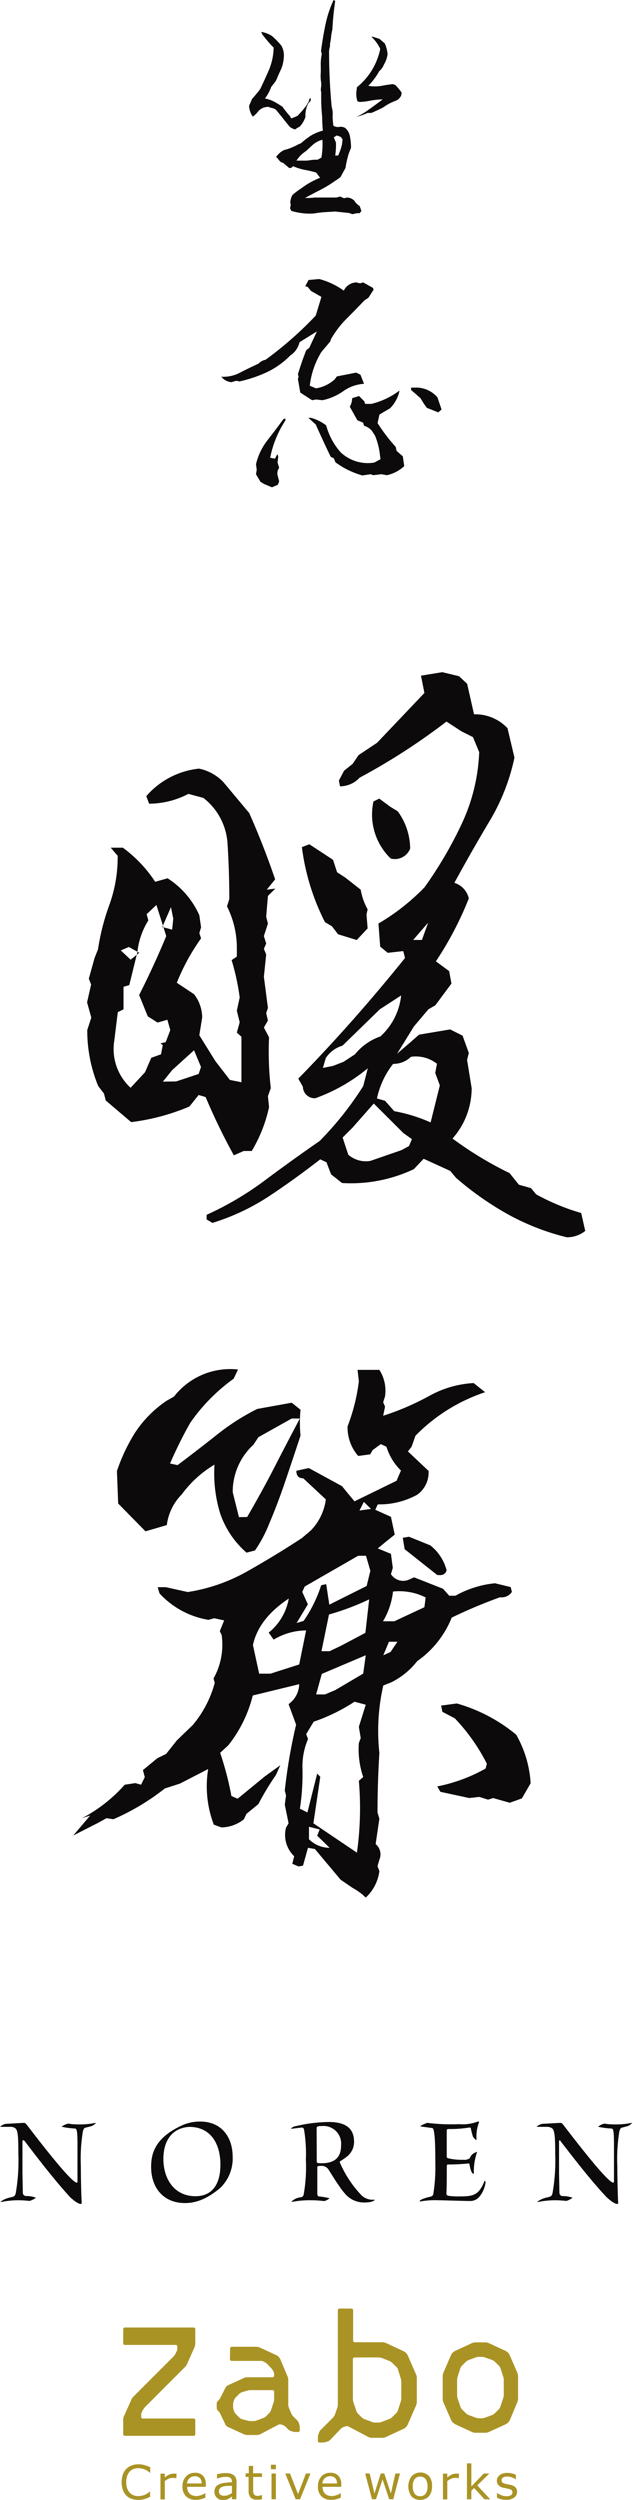 <svg xmlns="http://www.w3.org/2000/svg" viewBox="0 0 101.78 401.83"><defs><style>.cls-1{fill:#aa9325;}.cls-2{fill:#0c0a0b;}</style></defs><title>アセット 58</title><g id="レイヤー_2" data-name="レイヤー 2"><g id="contents"><path class="cls-1" d="M37,377.47a.27.27,0,0,1,.26-.27h4a1.26,1.26,0,0,1,.5.12l2.62,1.2a1.35,1.35,0,0,1,.41.28,1.49,1.49,0,0,1,.28.41L46.25,382a1.54,1.54,0,0,1,.1.51v4a1.45,1.45,0,0,0,.11.51l.39.93a1.62,1.62,0,0,0,.29.43l.65.65a1.41,1.41,0,0,1,.27.44l.06.21a1.81,1.81,0,0,1,.08.51v.44a.26.26,0,0,1-.26.27H47.5a1.76,1.76,0,0,1-.51-.09l-.21-.06a1.41,1.41,0,0,1-.44-.27l-.42-.42a1.44,1.44,0,0,0-.44-.28l-.21-.07a.66.66,0,0,0-.48,0l-2.95,1.55a1.41,1.41,0,0,1-.5.12h-1.6a1.5,1.5,0,0,1-.51-.11l-2.62-1.2a.84.84,0,0,1-.35-.35L35.43,388a2,2,0,0,0-.29-.43l-.12-.11a.72.72,0,0,1-.18-.45v-.66a.68.68,0,0,1,.19-.45l.1-.09a1.83,1.83,0,0,0,.31-.42l.82-1.63a.84.84,0,0,1,.35-.35l2.62-1.2a1.5,1.5,0,0,1,.51-.11h4.08a.26.26,0,0,0,.26-.26v-.22a1.23,1.23,0,0,0-.13-.49l-.08-.14a2.06,2.06,0,0,0-.32-.41L43,380a2.22,2.22,0,0,0-.42-.32l-.14-.07a1,1,0,0,0-.49-.14H37.23a.26.26,0,0,1-.26-.26Zm7,8.65a2.17,2.17,0,0,0,.08-.51v-1.18a.26.26,0,0,0-.26-.26H40.31a2.25,2.25,0,0,0-.52.07l-.86.25a1.22,1.22,0,0,0-.44.26l-.59.59a1.34,1.34,0,0,0-.27.44l-.07.21a2.25,2.25,0,0,0-.08.52v.32a2.25,2.25,0,0,0,.08.52l.07.2a1.25,1.25,0,0,0,.27.44l.59.6a1.2,1.2,0,0,0,.44.25l.86.23a2.25,2.25,0,0,0,.52.07h.43a1.83,1.83,0,0,0,.52-.09l1.1-.41a1.52,1.52,0,0,0,.43-.28l.51-.51a1.41,1.41,0,0,0,.27-.44Z"/><path class="cls-1" d="M54.21,387.07a1.5,1.5,0,0,0,.11-.51V371.32a.26.26,0,0,1,.26-.26h1.93a.27.27,0,0,1,.27.26v4.89a.26.26,0,0,0,.26.26h4.48a1.45,1.45,0,0,1,.51.11l2.84,1.32a1.75,1.75,0,0,1,.42.29,1.8,1.8,0,0,1,.29.43l1.33,3.05a1.45,1.45,0,0,1,.11.5v3.93a1.45,1.45,0,0,1-.11.51l-1.33,3.05a1.77,1.77,0,0,1-.28.43v0a1.79,1.79,0,0,1-.42.3L62,391.73a1.45,1.45,0,0,1-.51.1H59.75a1.23,1.23,0,0,1-.5-.12L56,390a.67.67,0,0,0-.48,0l-.28.1a1.48,1.48,0,0,0-.43.27l-1.7,1.78a1.08,1.08,0,0,1-.43.27l-.27.09a2.26,2.26,0,0,1-.51.08h-.52a.27.27,0,0,1-.27-.27v-.51a1.83,1.83,0,0,1,.09-.52l.08-.26a1.22,1.22,0,0,1,.26-.44l2-2a1.8,1.8,0,0,0,.29-.43ZM57,378.92a.26.26,0,0,0-.26.27v6.39a2.26,2.26,0,0,0,.08.51l.48,1.44a1.36,1.36,0,0,0,.27.43l.58.58a1.33,1.33,0,0,0,.43.28l1.23.46a1.49,1.49,0,0,0,.51.1h.52a1.45,1.45,0,0,0,.51-.1l1.23-.46a1.36,1.36,0,0,0,.43-.27l.7-.68a1.16,1.16,0,0,0,.27-.43l.46-1.44a2.25,2.25,0,0,0,.08-.52v-2.66a2.25,2.25,0,0,0-.08-.52L64,380.87a1.12,1.12,0,0,0-.27-.44l-.7-.68a1.36,1.36,0,0,0-.43-.27L61.39,379a1.71,1.71,0,0,0-.51-.09Z"/><path class="cls-1" d="M78.57,390.91a1.45,1.45,0,0,1-.5.11H76.41a1.45,1.45,0,0,1-.5-.11l-2.66-1.23a2.2,2.2,0,0,1-.43-.3h0a1.45,1.45,0,0,1-.3-.43l-1.24-2.85a1.78,1.78,0,0,1-.1-.51V381.9a1.71,1.71,0,0,1,.1-.51l1.24-2.86a1.55,1.55,0,0,1,.3-.41,1.8,1.8,0,0,1,.43-.29l2.66-1.23a1.45,1.45,0,0,1,.5-.11h1.66a1.45,1.45,0,0,1,.5.11l2.66,1.23a2,2,0,0,1,.43.29,1.52,1.52,0,0,1,.29.41l1.24,2.86a1.45,1.45,0,0,1,.11.51v3.68a1.5,1.5,0,0,1-.11.51L82,388.94a1.62,1.62,0,0,1-.29.43h0a2.13,2.13,0,0,1-.42.3Zm-.6-12a1.82,1.82,0,0,0-.51-.09H77a1.82,1.82,0,0,0-.51.09l-1.16.43a1.33,1.33,0,0,0-.43.28l-.62.61a1.41,1.41,0,0,0-.27.44L73.59,382a1.82,1.82,0,0,0-.09.51V385a1.82,1.82,0,0,0,.09.51l.44,1.33a1.41,1.41,0,0,0,.27.44l.62.61a1.33,1.33,0,0,0,.43.28l1.16.43a1.82,1.82,0,0,0,.51.09h.44a1.82,1.82,0,0,0,.51-.09l1.16-.43a1.33,1.33,0,0,0,.43-.28l.62-.61a1.41,1.41,0,0,0,.27-.44l.44-1.33A1.82,1.82,0,0,0,81,385v-2.5a1.82,1.82,0,0,0-.09-.51l-.44-1.33a1.41,1.41,0,0,0-.27-.44l-.62-.61a1.33,1.33,0,0,0-.43-.28Z"/><path class="cls-1" d="M31.15,388.73a.25.25,0,0,1,.25.25v2.28a.25.25,0,0,1-.25.25H20.06a.25.25,0,0,1-.25-.25v-2.38a1.29,1.29,0,0,1,.1-.48l1.25-2.78a1.69,1.69,0,0,1,.29-.41l6.46-6.46a1.69,1.69,0,0,0,.29-.41l.2-.39a1.24,1.24,0,0,0,.11-.47v-.33a.25.25,0,0,0-.25-.25h-8.2a.26.26,0,0,1-.25-.26v-2.28a.26.26,0,0,1,.25-.26H31.15a.26.26,0,0,1,.25.26v2.38a1.58,1.58,0,0,1-.1.48L30.07,380a1.42,1.42,0,0,1-.28.41l-6.46,6.47a2.32,2.32,0,0,0-.3.4l-.21.39a1.17,1.17,0,0,0-.12.48v.33a.25.25,0,0,0,.25.25Z"/><path class="cls-1" d="M24.14,401.31l-.37.17a2.85,2.85,0,0,1-.43.16,3.19,3.19,0,0,1-.49.12,2.67,2.67,0,0,1-.58.05,3.18,3.18,0,0,1-1.1-.17,2.13,2.13,0,0,1-.85-.52,2.42,2.42,0,0,1-.56-.9,3.72,3.72,0,0,1-.2-1.27,3.86,3.86,0,0,1,.19-1.22,2.5,2.5,0,0,1,.56-.9,2.12,2.12,0,0,1,.85-.55,3,3,0,0,1,1.11-.19,3.39,3.39,0,0,1,.89.11,4.67,4.67,0,0,1,1,.37v.87h-.06a3.12,3.12,0,0,0-.9-.55,2.77,2.77,0,0,0-1-.17,1.87,1.87,0,0,0-.76.14,1.72,1.72,0,0,0-.6.42,2,2,0,0,0-.4.7,3.22,3.22,0,0,0-.14,1,2.72,2.72,0,0,0,.16,1,1.82,1.82,0,0,0,.41.68,1.53,1.53,0,0,0,.6.41,2,2,0,0,0,.74.13,2.72,2.72,0,0,0,1-.18,3.11,3.11,0,0,0,.87-.55h.05Z"/><path class="cls-1" d="M28.35,398.33h0l-.3-.05-.35,0a1.35,1.35,0,0,0-.62.15,2.34,2.34,0,0,0-.58.36v2.94h-.7v-4.14h.7v.61a3.25,3.25,0,0,1,.73-.47,1.65,1.65,0,0,1,.65-.14h.26l.25,0Z"/><path class="cls-1" d="M33.1,399.71h-3a1.69,1.69,0,0,0,.11.66,1.43,1.43,0,0,0,.31.47,1.48,1.48,0,0,0,.46.26,1.81,1.81,0,0,0,.58.09,2.34,2.34,0,0,0,.85-.17,2.24,2.24,0,0,0,.61-.32h0v.76a5.53,5.53,0,0,1-.72.24,2.76,2.76,0,0,1-.77.1,2.25,2.25,0,0,1-1.61-.55,2.14,2.14,0,0,1-.58-1.59,2.27,2.27,0,0,1,.56-1.61,1.88,1.88,0,0,1,1.45-.6,1.66,1.66,0,0,1,1.3.49,2,2,0,0,1,.45,1.39Zm-.68-.54a1.22,1.22,0,0,0-.27-.85,1.06,1.06,0,0,0-.82-.31,1.2,1.2,0,0,0-.89.34,1.3,1.3,0,0,0-.37.82Z"/><path class="cls-1" d="M38,401.71h-.71v-.44l-.25.18a1.19,1.19,0,0,1-.3.18,1.82,1.82,0,0,1-.93.2,1.3,1.3,0,0,1-.94-.37,1.23,1.23,0,0,1-.39-.94,1.21,1.21,0,0,1,.78-1.23,2.83,2.83,0,0,1,.9-.22,9.77,9.77,0,0,1,1.13-.09v-.11a1,1,0,0,0-.08-.4.62.62,0,0,0-.24-.24,1,1,0,0,0-.35-.12,3,3,0,0,0-.43,0,2.77,2.77,0,0,0-.61.08,4.54,4.54,0,0,0-.69.21h0v-.71a5.15,5.15,0,0,1,.58-.12,4.06,4.06,0,0,1,.76-.07,3.55,3.55,0,0,1,.77.07,1.5,1.5,0,0,1,.56.25,1.09,1.09,0,0,1,.35.44,1.63,1.63,0,0,1,.13.67Zm-.71-1v-1.16l-.74,0a5.37,5.37,0,0,0-.68.11,1.12,1.12,0,0,0-.48.27.69.69,0,0,0-.19.5.68.68,0,0,0,.22.54,1,1,0,0,0,.65.18,1.59,1.59,0,0,0,.66-.14A2.65,2.65,0,0,0,37.31,400.7Z"/><path class="cls-1" d="M42.14,401.69l-.43.08-.41,0a1.26,1.26,0,0,1-1-.34,1.54,1.54,0,0,1-.33-1.1v-2.21h-.48v-.58H40v-1.19h.7v1.19h1.43v.58H40.71v1.9c0,.22,0,.39,0,.51a.8.8,0,0,0,.11.34.43.43,0,0,0,.22.22,1,1,0,0,0,.43.07,1.49,1.49,0,0,0,.36-.05l.27-.09h0Z"/><path class="cls-1" d="M44.36,396.88h-.8v-.72h.8Zm0,4.83h-.7v-4.14h.7Z"/><path class="cls-1" d="M49.92,397.57l-1.68,4.14h-.7l-1.67-4.14h.76l1.29,3.3,1.27-3.3Z"/><path class="cls-1" d="M54.87,399.71h-3a1.69,1.69,0,0,0,.11.66,1.43,1.43,0,0,0,.31.47,1.38,1.38,0,0,0,.46.26,1.81,1.81,0,0,0,.58.09,2.38,2.38,0,0,0,.85-.17,2.09,2.09,0,0,0,.61-.32h0v.76a5.93,5.93,0,0,1-.71.24,2.88,2.88,0,0,1-.78.1,2.25,2.25,0,0,1-1.61-.55,2.13,2.13,0,0,1-.57-1.59,2.26,2.26,0,0,1,.55-1.61,1.9,1.9,0,0,1,1.46-.6,1.65,1.65,0,0,1,1.29.49,2,2,0,0,1,.46,1.39Zm-.69-.54a1.22,1.22,0,0,0-.27-.85,1.07,1.07,0,0,0-.83-.31,1.19,1.19,0,0,0-.88.34,1.3,1.3,0,0,0-.37.82Z"/><path class="cls-1" d="M64.31,397.57l-1.08,4.14h-.65l-1.07-3.19-1.06,3.19h-.64l-1.09-4.14h.72l.77,3.21,1-3.21h.58l1.06,3.21.72-3.21Z"/><path class="cls-1" d="M69.46,399.65a2.38,2.38,0,0,1-.51,1.6,2,2,0,0,1-2.79,0,2.78,2.78,0,0,1,0-3.21A1.94,1.94,0,0,1,69,398,2.37,2.37,0,0,1,69.46,399.65Zm-.72,0a1.91,1.91,0,0,0-.31-1.2,1.18,1.18,0,0,0-1.75,0,1.91,1.91,0,0,0-.31,1.2,1.87,1.87,0,0,0,.31,1.17,1.06,1.06,0,0,0,.88.4,1,1,0,0,0,.87-.4A1.84,1.84,0,0,0,68.74,399.65Z"/><path class="cls-1" d="M73.77,398.33h0l-.3-.05-.35,0a1.38,1.38,0,0,0-.62.15,2.54,2.54,0,0,0-.58.36v2.94h-.7v-4.14h.7v.61a3.49,3.49,0,0,1,.73-.47,1.65,1.65,0,0,1,.65-.14h.27l.24,0Z"/><path class="cls-1" d="M78.82,401.71H77.9l-1.66-1.81-.45.43v1.38h-.71v-5.77h.71v3.71l2-2.08h.89l-1.94,1.91Z"/><path class="cls-1" d="M83.14,400.51a1.13,1.13,0,0,1-.47.93,2,2,0,0,1-1.28.36,3.12,3.12,0,0,1-.84-.1,4.89,4.89,0,0,1-.64-.24v-.78h0a3,3,0,0,0,.73.39,2.23,2.23,0,0,0,.77.15,1.43,1.43,0,0,0,.72-.15.5.5,0,0,0,.26-.47.48.48,0,0,0-.14-.37,1.36,1.36,0,0,0-.54-.21l-.39-.08-.43-.09a1.45,1.45,0,0,1-.77-.43,1.06,1.06,0,0,1-.23-.69,1.13,1.13,0,0,1,.11-.48,1.2,1.2,0,0,1,.32-.4,1.48,1.48,0,0,1,.53-.28,2.28,2.28,0,0,1,.72-.1,3.29,3.29,0,0,1,1.38.31v.75h0a2.65,2.65,0,0,0-.65-.34,2.24,2.24,0,0,0-.75-.13,1.38,1.38,0,0,0-.64.14.47.47,0,0,0-.26.44.5.5,0,0,0,.15.39,1.38,1.38,0,0,0,.51.2,2.38,2.38,0,0,0,.42.09l.4.09a1.48,1.48,0,0,1,.75.38A1,1,0,0,1,83.14,400.51Z"/><path class="cls-2" d="M4.74,353.75c-.07,0-1-.1-1.71-.1a13.87,13.87,0,0,0-2.78.27l-.09,0c-.06,0-.08,0-.08,0s.43-.5,1.77-.77c.46-.12.56-.2.68-.64a30.33,30.33,0,0,0,.42-6.3c0-.86,0-2.43-.11-3.17s-.23-1.07-1-1.19c-.22,0-1.34,0-1.67,0-.06,0-.12,0-.12-.06a2.36,2.36,0,0,1,.84-.42c1.2-.06,2.41-.14,3-.16.17,0,.37.25.48.39,1.93,2.51,7.08,9.23,8,9.23,0,0,.07-.05.09-.17,0-.9,0-4.16,0-5.76,0-.52,0-1.88-.1-2.33s-.13-.43-.46-.46a11.93,11.93,0,0,1-2-.28,2.78,2.78,0,0,1,1.05-.5,10.72,10.72,0,0,0,1.79.13,11.73,11.73,0,0,0,2.59-.25.22.22,0,0,1,.1,0s0,0,0,0-.31.37-.64.49-.72.19-1.05.29c-.17,0-.27.15-.4.52a27.07,27.07,0,0,0-.34,5.62c0,2.1.08,5.25.14,5.89,0,0,0,.06,0,.1s-.06.12-.16.12c-.54,0-1.55-.94-1.71-1.09C8.79,350.44,6.14,347,4,344.18a.4.4,0,0,0-.28-.19s-.11.06-.11.16c0,.38,0,3.14,0,5.13l.06,3.17a.52.52,0,0,0,.54.52,4.34,4.34,0,0,1,1.57.27,3.14,3.14,0,0,1-1,.51Z"/><path class="cls-2" d="M37.41,346.67a6.56,6.56,0,0,1-2,5c-2.37,2-4.21,2.43-5.67,2.43-3.38,0-5.44-2.37-5.44-5.81,0-2.06.54-4.71,5.13-6.75A7,7,0,0,1,32.2,341C35.56,341,37.41,343.43,37.41,346.67ZM26.27,347c0,3.17,1.71,6,5.17,6,2.51,0,4-1.71,4-5.08,0-3.2-1.45-6.06-5-6.06C27.71,342,26.27,344.05,26.27,347Z"/><path class="cls-2" d="M52,353.77a16.85,16.85,0,0,0-2-.12,15.49,15.49,0,0,0-3,.25.56.56,0,0,1-.16,0s0,0,0,0a2.42,2.42,0,0,1,1.54-.73.54.54,0,0,0,.43-.35,24.89,24.89,0,0,0,.37-5.68,24.12,24.12,0,0,0-.28-4.78c-.09-.35-.17-.39-.37-.39s-1.59.19-1.71.19-.05,0-.05,0a1.16,1.16,0,0,1,.77-.42,24.12,24.12,0,0,1,5.33-.67c3.62,0,4.06,1.85,4.06,3.25a3,3,0,0,1-1.28,2.41,9.32,9.32,0,0,1-.91.62c-.08,0-.1.12-.1.22a17.9,17.9,0,0,0,3.54,5.34,2.6,2.6,0,0,0,1.92.65c.1,0,.16,0,.16,0s-.14.45-1.69.45a4,4,0,0,1-3.15-1.48c-.88-1-2.07-3-2.63-3.86a1.33,1.33,0,0,0-1.07-.55c-.7,0-.7.08-.7.31,0,.7,0,3.44,0,4.08,0,.39.08.49.29.53a9.28,9.28,0,0,1,1.68.29,2,2,0,0,1-.86.45Zm-1.07-6.36c0,.23.1.29.76.29,1.94,0,3.15-.76,3.15-2.87a2.83,2.83,0,0,0-3.05-3.11c-.43,0-.88,0-.88.33Z"/><path class="cls-2" d="M75.25,347.74a31.42,31.42,0,0,1-3.23.16c-.14,0-.18.09-.18.44,0,1.15,0,3.06-.06,4.2,0,.24.06.35.43.41a12.06,12.06,0,0,0,1.67.08c2.1,0,3.08-.12,4-2.41,0-.06.06-.1.1-.1s.09.22.09.27a4.42,4.42,0,0,1-1,2.3,1.9,1.9,0,0,1-1.55.68c-.72,0-4.28-.12-5.08-.12a13,13,0,0,0-2.88.2,0,0,0,0,0,0,0,.05.05,0,0,1-.06-.06c0-.31,1.3-.62,1.86-.76a.54.54,0,0,0,.31-.37A27.16,27.16,0,0,0,70,347.8c0-3.38-.1-5-.33-5.6,0-.12-.22-.17-.41-.19-1.5-.2-1.68-.22-1.68-.29a5.69,5.69,0,0,1,1.13-.51h0a30.9,30.9,0,0,0,5.11.21,6.9,6.9,0,0,0,3.06-.44l.07,0s.06,0,.06.07a.87.87,0,0,0,0,.1,6.38,6.38,0,0,0-.39,2.68c0,.08,0,.12,0,.12-.18,0-.49-.37-.57-.52a9.83,9.83,0,0,1-.33-1.27c0-.11-.1-.21-.19-.21h0a19,19,0,0,1-3.33.25c-.31,0-.37.06-.37.29,0,1,0,3,0,4.12a.29.29,0,0,0,.26.3,9.38,9.38,0,0,0,2.44.23,1.4,1.4,0,0,0,1-.25,2.41,2.41,0,0,1,.33-.55,2.72,2.72,0,0,1,.83-.48s0,0,0,0a.2.2,0,0,1,0,.09,9.58,9.58,0,0,0-.5,3.37.07.07,0,0,1-.06.07c-.29,0-.53-.81-.62-1.4,0-.15-.08-.27-.24-.27Z"/><path class="cls-2" d="M91.05,353.75c-.07,0-1-.1-1.71-.1a13.87,13.87,0,0,0-2.78.27l-.09,0c-.06,0-.08,0-.08,0s.43-.5,1.77-.77c.46-.12.56-.2.68-.64a30.07,30.07,0,0,0,.43-6.3c0-.86,0-2.43-.12-3.17s-.23-1.07-1.05-1.19c-.21,0-1.34,0-1.67,0-.06,0-.12,0-.12-.06a2.36,2.36,0,0,1,.84-.42c1.2-.06,2.41-.14,3-.16.17,0,.37.25.48.39,1.93,2.51,7.08,9.23,8,9.23,0,0,.07-.05.09-.17,0-.9,0-4.16,0-5.76,0-.52,0-1.88-.09-2.33s-.14-.43-.47-.46a11.79,11.79,0,0,1-2-.28,2.73,2.73,0,0,1,1-.5,10.72,10.72,0,0,0,1.79.13,11.73,11.73,0,0,0,2.59-.25.22.22,0,0,1,.1,0s0,0,0,0-.31.37-.64.49-.72.19-1,.29c-.17,0-.27.15-.4.52a27.07,27.07,0,0,0-.34,5.62c0,2.1.08,5.25.14,5.89,0,0,0,.06,0,.1s-.06.12-.16.12c-.54,0-1.55-.94-1.71-1.09-2.54-2.69-5.19-6.15-7.36-8.95A.4.4,0,0,0,90,344s-.11.06-.11.16c0,.38,0,3.14,0,5.13l.06,3.17a.52.52,0,0,0,.54.52,4.34,4.34,0,0,1,1.57.27,3.14,3.14,0,0,1-1,.51Z"/><path class="cls-2" d="M58.81,305a9.51,9.51,0,0,0-2.12-1.56l-1.92-1.31-4.14-4.94L49.52,297l-.8,2.87L48,300l-1-.43.3-1.22a4.72,4.72,0,0,1-1.31-4.6l.41-.69-.61-3,.2-1.48-.2-.78a86.61,86.61,0,0,1,1.82-10.59l-1.21-3.3a4.08,4.08,0,0,0,1.71-3.21l-7.47,1.82a20.9,20.9,0,0,1-3.93,8l-1.31,1.21a50.75,50.75,0,0,1,1.81,6.95l1,.43,4.34-3.56,2.52-1.82-.7,1.56a44,44,0,0,0-2.83,4.69l-1.91,1.56-.41.87a5.89,5.89,0,0,1-3.63,1.31l-1.21-.44a17.3,17.3,0,0,1-.91-8.94l-4.54,2.34-2.42.78a37.81,37.81,0,0,1-8.27,4.95l-1.11-.17-1.42.78-3.93,2,2.72-3.21-1.31.43a24.16,24.16,0,0,0,6.86-5.38l1.72-.26.91.26.6-1.22-.3-1.13,2.32-1.91,1.41-.69,1.72-2.17L31,277.26a17.62,17.62,0,0,0,3.53-6.78l-.2-.69a11.11,11.11,0,0,0,1.31-7l-.3-.61.7-1.73-1.61-.35-.91.26a13.71,13.71,0,0,1-7.87-4.25l-.3-1h1.31l3.53.78a28.12,28.12,0,0,0,9.59-3.34q4.53-2.56,8.77-5.34l1.42-1.21a8.8,8.8,0,0,0,2.42-5l-3.63-3.39c-.74,0-1.11-.4-1.11-1.21l2-.44L55,238.88l.81,1L57,241.31l6.76-3.3.71-1.65a9,9,0,0,1-2.33-3.82l-.9-.43-1.31.95-.41.7-1.92.26a6.92,6.92,0,0,1-1.71-4.78A30.1,30.1,0,0,0,57.7,222l-.21-1.82H61a6.23,6.23,0,0,1,.91,4.26l-.3.95.3.7-.3,1.47A42.64,42.64,0,0,0,69,224.38a16.47,16.47,0,0,1,7.16-2.08L78,223.77a28,28,0,0,0-11.2,7l-.61,1.74-.6.78,3.32,3.13a4.4,4.4,0,0,1-1.81,3.82,12.6,12.6,0,0,1-6.36,1.56l-.4.87,2.52,1.13.61,2.86-1.52,1.22-1.21,1,2.12.87.3,2.26-.3,1a2.32,2.32,0,0,0,2.93.87l.8-.35,4.64,1.83,1,1.12h1a16.22,16.22,0,0,1,6.36-2l2.52.61.2.78a2,2,0,0,1-1.91.86A79,79,0,0,0,72.63,260a15.62,15.62,0,0,1-5.55,7,12.18,12.18,0,0,1-4.14,3.39l-1.31.52A32.88,32.88,0,0,0,61,281.77c-.2,3.24-.3,6.43-.3,9.55l.3,1-.6,4.08a2.15,2.15,0,0,1,.6,2.51l-.3,1.05.3.78A7,7,0,0,1,58.81,305ZM39.64,249.56a14.65,14.65,0,0,1-4.24-6.3,22,22,0,0,1-.91-7.85,17.77,17.77,0,0,0-5.25,4.77,8.58,8.58,0,0,0-2.42,4.95l-3.43,1L19,241.66l-.2-5.21a28.63,28.63,0,0,1,2.88-6.12,18.17,18.17,0,0,1,5.09-5.17l1.21-.69a11.46,11.46,0,0,1,10.29-4.35l-.7,1.48a29.32,29.32,0,0,0-7,7.12,70.48,70.48,0,0,0-3.23,6.51l1.21.26q3.12-2.34,6.3-4.86a36.82,36.82,0,0,1,6.51-4.17l5.55-1,1.41,1.13a22.23,22.23,0,0,0,0,4.16c-.8,2.44-1.61,4.85-2.42,7.25s-1.68,4.71-2.62,6.91A21.13,21.13,0,0,1,41,249.21Zm.1-5.73q2.52-4.35,4.39-8T48.21,228H46.9L41.55,231l-.8,1.21a10.27,10.27,0,0,0-3.33,7.64l1,4Zm8.37,23.7,1.11-5.47A10.24,10.24,0,0,0,44,263.54l-.8-1.13a9,9,0,0,0,3.23-5.47q-4.84,3.21-5.76,7.47l1,4.6h1.82Zm.71-7a21.54,21.54,0,0,0,2.82-5.73l.81-.18.5,3.3,6-3,.6-2.43-.7-2.43H57.59L49,255l-.4.87.9,2-1.81,3Zm8.57,37.25a51.24,51.24,0,0,0,.31-11.55l.7-.61a13.81,13.81,0,0,1-.7-5.47l.3-.78-.3-1.82L58.81,274,57,273.52a29.16,29.16,0,0,1-6.56,3.21l-1.21,2,.3.78a11.14,11.14,0,0,0-.9,4.6,36.53,36.53,0,0,1-.41,6.6l1.21.61L51,285.07l.5.52-1.11,7.47ZM53,297,51,295.05l.4-1-1.72-.43v2A4.68,4.68,0,0,0,53,297Zm.91-25.35L58.4,269l.41-2.95-7.07,3-.91,3.3h1.42Zm.91-7.12,3.93-2.08.61-5.38a41.3,41.3,0,0,1-6.46,2.43l-1.21,5.9H53Zm4.84-22L58.5,241.4l-.7,1.39Zm3.74,18.06,4.84-2.26.2-1.57a9.43,9.43,0,0,0-5.25-.95,11.79,11.79,0,0,1-1.61,4.78Zm-.61,4.94,1.11-1.65H62.54l-.91,2.18Zm7.47-12.41L65.06,249l-.3-1.83,1-.17,3.43,1.39a7.51,7.51,0,0,1,2.62,4C71.62,253.06,71.08,253.29,70.21,253.12Zm11.7,36.64L79.29,289l-.81.26-1.41-.44-1.62.18-4.64-1-.5-.87a26,26,0,0,0,7.77-2.87l.2-.78a30.69,30.69,0,0,0-5.15-7.29l-2-1.05-.2-1,2.52-.34A26.09,26.09,0,0,1,83,278.82a17.82,17.82,0,0,1,2.32,7.81l-1.41,2.43Z"/><path class="cls-2" d="M37.6,185.7a100.82,100.82,0,0,1-4.54-9.37L31.94,176l-1.48,1.85a34.85,34.85,0,0,1-9.37,2.51L17,176.88l-.28-1.11-.93-1.21a23.39,23.39,0,0,1-1.76-9l.65-2L14,161.11l.65-2.87-.37-.93.93-3.34.55-1.39a36.32,36.32,0,0,1,1.86-7.24,22.49,22.49,0,0,0,1.3-7.79l-1.12-1.3h1.95a21.06,21.06,0,0,1,5.2,5.48l2-.56a13.56,13.56,0,0,1,5.1,5.94l.28,1.94-.28.93.28.84a34.07,34.07,0,0,0-3.9,7.14l2.78,1.85a6.16,6.16,0,0,1,1.3,3.71l-.46,2.88,2.6,4.18,2.32,3,1.85.37v-7.32l-.74-.65.46-1.67-.46-1.86.46-2.13a37.61,37.61,0,0,0-1.3-6l.84-.56v-1.2a14.79,14.79,0,0,0-1.58-6.87l.37-1.2q0-4.36-.28-8.82a10.06,10.06,0,0,0-3.89-7.42l-2.41-.65a13.66,13.66,0,0,1-6.31,1.58l-.46-1.21A13,13,0,0,1,32,123.54a7.56,7.56,0,0,1,3.89,2.14l4.18,5q2.31,5.19,4.17,10.66L42.89,143l1.39-.18L43.08,144l-.28,3.34.28,1.11-.65,2,.37,1.21-.37.84.37.92L42.43,157l.65,5-.28.84.28,1.2-.65,1.11.83,1.58a51.79,51.79,0,0,0,.28,8.16l-.46,1.3.18,1.77A23.43,23.43,0,0,1,40.48,185h-1.3ZM21,174.84l2.32-2.5,1-2.32,1.57-.56.28-1.48-.37-.28.84-.19.74-1.94-.47-1.67-1.57.46-1.58-1-1.39-3.43q2.31-4.54,4.36-9.47l-1.58-5-1.57,1.48.27,1a12,12,0,0,0-1.76,5.1l-1.3,5.29-.93.28v3.62l-.92.46-.56,4.55A8.45,8.45,0,0,0,21,174.84Zm1.39-21.7-1.67-.93-1.3.55L21,154.25Zm5.29-3.72.18-1.76-.37-1.85L26.1,149Zm.65,24.4,3.61-1.2.38-1.12-1.12-2.69L27.68,172l-1.49,1.85Zm62.8,25.05a38.59,38.59,0,0,1-9.33-3.62,49.3,49.3,0,0,1-8.48-5.94l-.93-1.11-4.27-1.95-1.58,1.67A23.65,23.65,0,0,1,55,190.15l-1.76-1.39-.75-1.95-1-.47q-4.17,3.25-8.34,6a35.6,35.6,0,0,1-9,4.22l-.93-.56v-.74a50.14,50.14,0,0,0,9.28-5.47q4.35-3.25,8.9-6.4a52.33,52.33,0,0,0,7-8.82l.74-2.87a28,28,0,0,1-8.44,4.82,1.89,1.89,0,0,1-2-1.85l-.74-1.3q8.8-9,17.16-19.39l-.28-1.11-2.5.28-1.21-1-.28-3.71a34.5,34.5,0,0,0,7.42-5.84,64.88,64.88,0,0,0,6-10.25,29.8,29.8,0,0,0,2.78-11.46l-1-2.41-1.85-.93-2.41-1.57A102.86,102.86,0,0,1,57.82,125a4.31,4.31,0,0,1-3.15,1.39l-.18-.93.83-1.58,1.39-1.11.93-1.39,3-2,7.6-8-.55-2.78,3.43-.56,2.69.65,1.3,1.21,1.11,4.91a7.14,7.14,0,0,1,5.38,2.23l1.12,4.73a33,33,0,0,1-4,10.2q-2.88,4.83-5.66,9.93a3.41,3.41,0,0,1,2.32,2.51,54.92,54.92,0,0,1-5.29,10.11l2.13,1.57.37,2L70,161.58l-1.12.65L66.54,165l-2.69,4.36,1.95-1.67,1.58-1.39,5-.84,2,1,1,2.79-.28,1.11.74,4.54A12.23,12.23,0,0,1,72.76,183a57.91,57.91,0,0,0,9.18,5.56l1.49,1.86,1.95.55.83,1a35.44,35.44,0,0,0,7.24,3l.65,2.88A4.69,4.69,0,0,1,91.13,198.87ZM57.36,151.09l-3-.92-1-1.3-1.11-.65a36.71,36.71,0,0,1-3.71-12.06l1.2-.46,3.81,2.5.65,2,1.3.84L58,143a9.84,9.84,0,0,0,1.11,3.16l-.18.83.18,2.23Zm-3.8,20.23,1.67-.65,1.85-1.21a9,9,0,0,1,4.08-2.87A10.36,10.36,0,0,0,64.5,160l-3.43,2.23-6,5.84a4.81,4.81,0,0,0-2.69,2l-.46,1.58Zm11,13.54,1.2-.65.47-1.11-1.39-1-4.74-4.73-3.43,3.89-1.58,1.58L56,185.6a4.34,4.34,0,0,0,3.53,1ZM62.83,138a9.82,9.82,0,0,1-2.78-9.18l.93-.46,1.76,1.3,1.21.74a10.27,10.27,0,0,1,2,6A2.65,2.65,0,0,1,62.83,138Zm6.41,42.4,1.48-5.94-.74-2,.28-1.48a5.49,5.49,0,0,0-4.18-1.12A4.05,4.05,0,0,1,63.21,171a13.47,13.47,0,0,0-2.6,5.56l1.3.37,1.48,1.67A25.48,25.48,0,0,1,69.24,180.41Zm-1.4-29.32,1-2.78-2.41,2.78Z"/><path class="cls-2" d="M47.44,20.81a2.89,2.89,0,0,1-.8-.38c-.46-.54-.89-1.06-1.27-1.57l-1-1.22a1.73,1.73,0,0,0-.81-.31l-.38-.15a2.12,2.12,0,0,0-1.57.61l-.42.5-.53.46A3.11,3.11,0,0,1,40.05,17c.18-.4.34-.76.46-1.07.44-.51.88-1,1.34-1.64.51-1.07,1-2.13,1.44-3.16A9.82,9.82,0,0,0,44,7.65c-.25-.25-.53-.55-.82-.88s-.62-.74-1-1.22L42,5.13a4.42,4.42,0,0,1,1.72.65,11.94,11.94,0,0,1,1.53,1.57,3.19,3.19,0,0,1,.38,1.87,5.46,5.46,0,0,1-.48,2c-.24.5-.46,1-.67,1.51s-.57.8-.88,1.26a6.87,6.87,0,0,1-1,1.84,5.46,5.46,0,0,1,1.57.56q.64.36,1.26.78a16.27,16.27,0,0,0,1.15,1.45l.26.42,1-.42A19.66,19.66,0,0,0,49.24,17l.42-.73.11-.42.19-.08,0,.42-.39.42a4.22,4.22,0,0,0-.46,1.76l0,.42a4.14,4.14,0,0,1-.92,1.57l-.38.19Zm9.22,13.62-.5-.19L53.9,34l-1.7.1a16.1,16.1,0,0,0-1.7.21,10.07,10.07,0,0,1-3.67-.42l-.19-.42.11-.54-.08-.42A3.08,3.08,0,0,1,47,31.37a9.19,9.19,0,0,1,1.3-1c.53-.38,1-.72,1.51-1a12.92,12.92,0,0,1,1.66-.8l-.38-.5-.27-.34c-.63-.18-1.26-.33-1.87-.44a8.19,8.19,0,0,1-1.84-.59.58.58,0,0,1-.61.3l-1-.84q-.39,0-.84-.69l-.27-.23a3.36,3.36,0,0,1,1.26-1.11,9.62,9.62,0,0,0,2.3-.92l.45-.19A12.77,12.77,0,0,1,50,21.79,7.52,7.52,0,0,1,51.91,21c-.07-.85-.11-1.59-.11-2.22a32,32,0,0,1-.15-3.91,2,2,0,0,1,0-1l0-.53a6.3,6.3,0,0,1-.07-1.69v-.5l0-.45a8,8,0,0,1,.16-2l-.12-.5.08-.61c.18-1.3.41-2.61.69-3.92A18.06,18.06,0,0,1,53.64,0l.26.15c-.23,1.53-.38,3.08-.46,4.63a6.61,6.61,0,0,0-.22,1.38l-.16.92,0,.38a3.08,3.08,0,0,0-.15.8q0,4.41.42,8.92a3.69,3.69,0,0,1,.15,1.45c0,.49.06,1,.12,1.57a1.32,1.32,0,0,0,1,.19,1.36,1.36,0,0,1,.92.19,2.37,2.37,0,0,1,.74,1.3,12.32,12.32,0,0,1,.18,1.53l0,.35-.35.88A15.87,15.87,0,0,0,55.55,27l-.8,1.46-.39.3-.69.46a19.05,19.05,0,0,1-2.2,1.32c-.67.34-1.48.77-2.43,1.28a12.33,12.33,0,0,0,1.57-.07H54.1l.57-.16.65.27.5-.11a1.82,1.82,0,0,1,1.14.49,2.47,2.47,0,0,0,.88.88l.27.81-.3.34-.46,0ZM50.5,25.67h.57l.61-.34a12.76,12.76,0,0,0,.16-2.87,3.79,3.79,0,0,0-1.53.8c-.36.33-.72.66-1.07,1a5,5,0,0,0-1.57,1.56l1.11,0,.53,0ZM54.36,25A8.17,8.17,0,0,0,55,23.15l.08-.77L54.78,22l-.61-.23-.5.3.35.85A11.51,11.51,0,0,1,53.9,25Zm3-6.24a10.33,10.33,0,0,0,1.8-1.05c.71-.5,1.5-1.07,2.37-1.74a13.38,13.38,0,0,0-2,.21,9.75,9.75,0,0,1-1.72.21l-.34-.11a3.93,3.93,0,0,1-.16-1.61l.08-.65a10.66,10.66,0,0,0,3.75-6.16,6.39,6.39,0,0,0-1.42-1.95h.23l1.07.34.85.73a5.37,5.37,0,0,1,.45,1.76,4.64,4.64,0,0,1-.61,1.68,2.45,2.45,0,0,1-.72,1,10.6,10.6,0,0,1-1.77,2.37,6,6,0,0,0,2.17,0c.6-.12,1.2-.21,1.81-.27l.39.16a10.6,10.6,0,0,1,1,1.22l-.11.54-.39.5-.3.19A8.57,8.57,0,0,0,62,17l-.34.23-.34.19c-.64.31-1.18.55-1.61.73l-.58,0A11.61,11.61,0,0,1,57.31,18.78Z"/><path class="cls-2" d="M50.19,64.33,48.28,63.1l-.38-2.18.11-.38-.11-.38c.41-1.36.85-2.64,1.34-3.87l.49-.38q.54-1.19,1.23-2.64L48.16,55a3.44,3.44,0,0,1-1.49,2.14,13.1,13.1,0,0,1-3.84,2.72,21.28,21.28,0,0,1-4.34,1.45l-.5-.11-.77.23a2.35,2.35,0,0,1-1.64-.88,5.66,5.66,0,0,0,3-.65c1-.51,2-1,3-1.46a2,2,0,0,1,1.11-.61,57.84,57.84,0,0,0,8.08-7.11l.91-3L50,46.76l-.53-.65L49.08,46l.54-1,1.72-.15a12,12,0,0,1,3.94,1.87,2.32,2.32,0,0,1,2-1.33l.61.15.5-.15,1.57.88.11.3-.84,1.3-.61.39c-.87.91-1.81,1.88-2.83,2.9a15.58,15.58,0,0,0-2.56,3.33l-.12.38-1.45,1.73A13.28,13.28,0,0,0,49.81,62l1,.42A5.84,5.84,0,0,0,53.79,61l.38-.5,3.1-.61.69.34.57,1.46a6.4,6.4,0,0,0-3.33,1.18,9,9,0,0,1-3.36,1.46l-1-.12Zm-6.46,14-1.27-.54-.57-.34-.73-1.22.12-.73-.12-.88A10,10,0,0,1,43,70.77q1.32-1.69,2.58-3.42l.31-.08v.31a16.84,16.84,0,0,0-2.45,6l.77.15.38-.73.15.35-.11,1,.26.84a1.48,1.48,0,0,0-.26,1.19l.26,1-.22.54Zm14.54-1.91a13.51,13.51,0,0,1-4.33-2.11l-.27-.65-.49-.23c-.82-1.68-1.62-3.42-2.41-5.2l-1.19-1.07H50a6.88,6.88,0,0,1,2.45,1.22,10.73,10.73,0,0,0,2.33,4.33,6.37,6.37,0,0,0,5.4,1.64l1-.54-.11-.84A11.25,11.25,0,0,0,60.29,70l-.53-.81a2.79,2.79,0,0,0-1.23-.76l-.15-.5-.92-.38-1.22-2.18A2.67,2.67,0,0,0,56.62,64l1.11-.35.84.85.15.42h1a12.45,12.45,0,0,0,4.52-2.15,5.55,5.55,0,0,1-1.54,2.87l-1,.58-.69.42L60.71,68a27.48,27.48,0,0,0,2.91,3.82l.15.65,1,.88L65,74.92a6,6,0,0,1-2.79,1.46l-.88-.16L60,76.38l-.38-.16Zm12.2-10.14-1.84-.73a13.19,13.19,0,0,1-1-1.53l-1.53-1.34V62.3h1.07a4.55,4.55,0,0,1,3.17,1.57L71,65.82Z"/></g></g></svg>